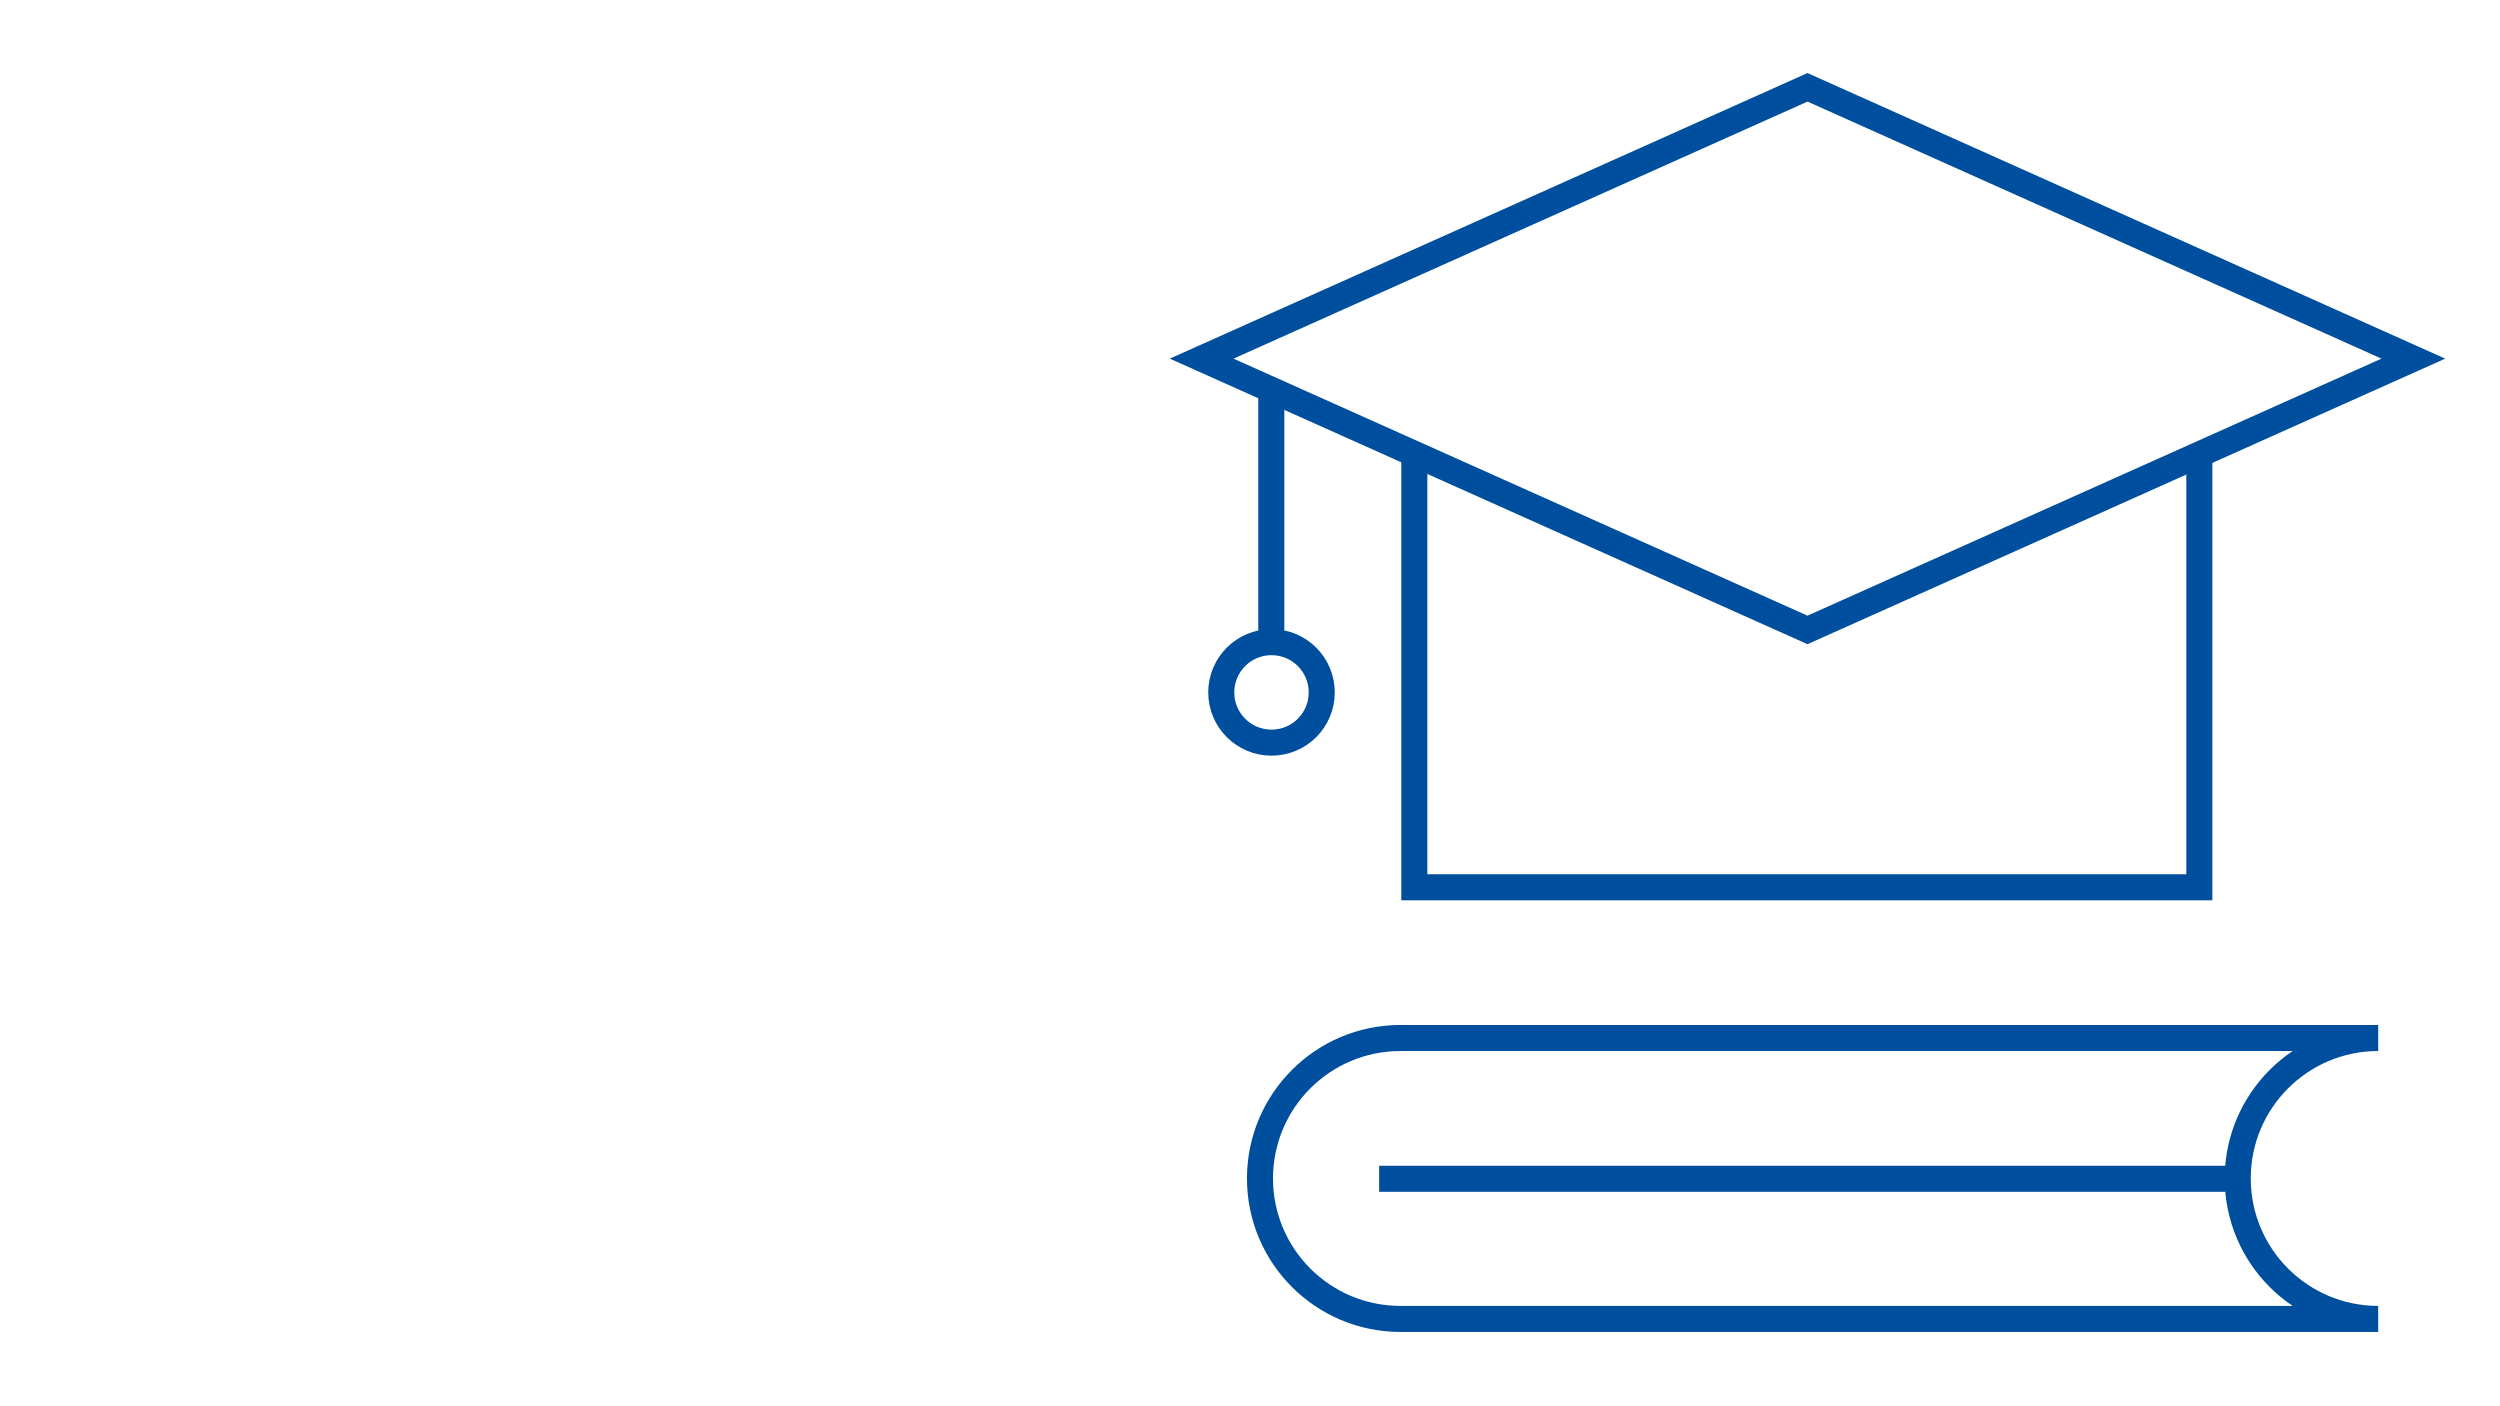 <?xml version="1.0" encoding="UTF-8"?><svg xmlns="http://www.w3.org/2000/svg" id="Ebene_19" viewBox="0 0 1920 1080"><defs><style>.cls-1{fill:none;stroke:#004f9f;stroke-miterlimit:10;stroke-width:20px;}</style></defs><polyline class="cls-1" points="1086.21 354.54 1086.21 681.44 1689.1 681.44 1689.1 349.68"></polyline><polygon class="cls-1" points="1388.15 67.06 1853.44 275.43 1388.15 483.79 922.87 275.43 1388.15 67.06"></polygon><line class="cls-1" x1="976.36" y1="292.93" x2="976.36" y2="499.16"></line><circle class="cls-1" cx="976.51" cy="531.76" r="38.59"></circle><path class="cls-1" d="M1718.58,905.06h0c0-59.58,48.3-107.87,107.87-107.87h-750.91c-59.58,0-107.87,48.3-107.87,107.87h0c0,59.58,48.3,107.87,107.87,107.87h750.91c-59.58,0-107.87-48.3-107.87-107.87Z"></path><line class="cls-1" x1="1059.18" y1="905.31" x2="1714.37" y2="905.31"></line></svg> 
